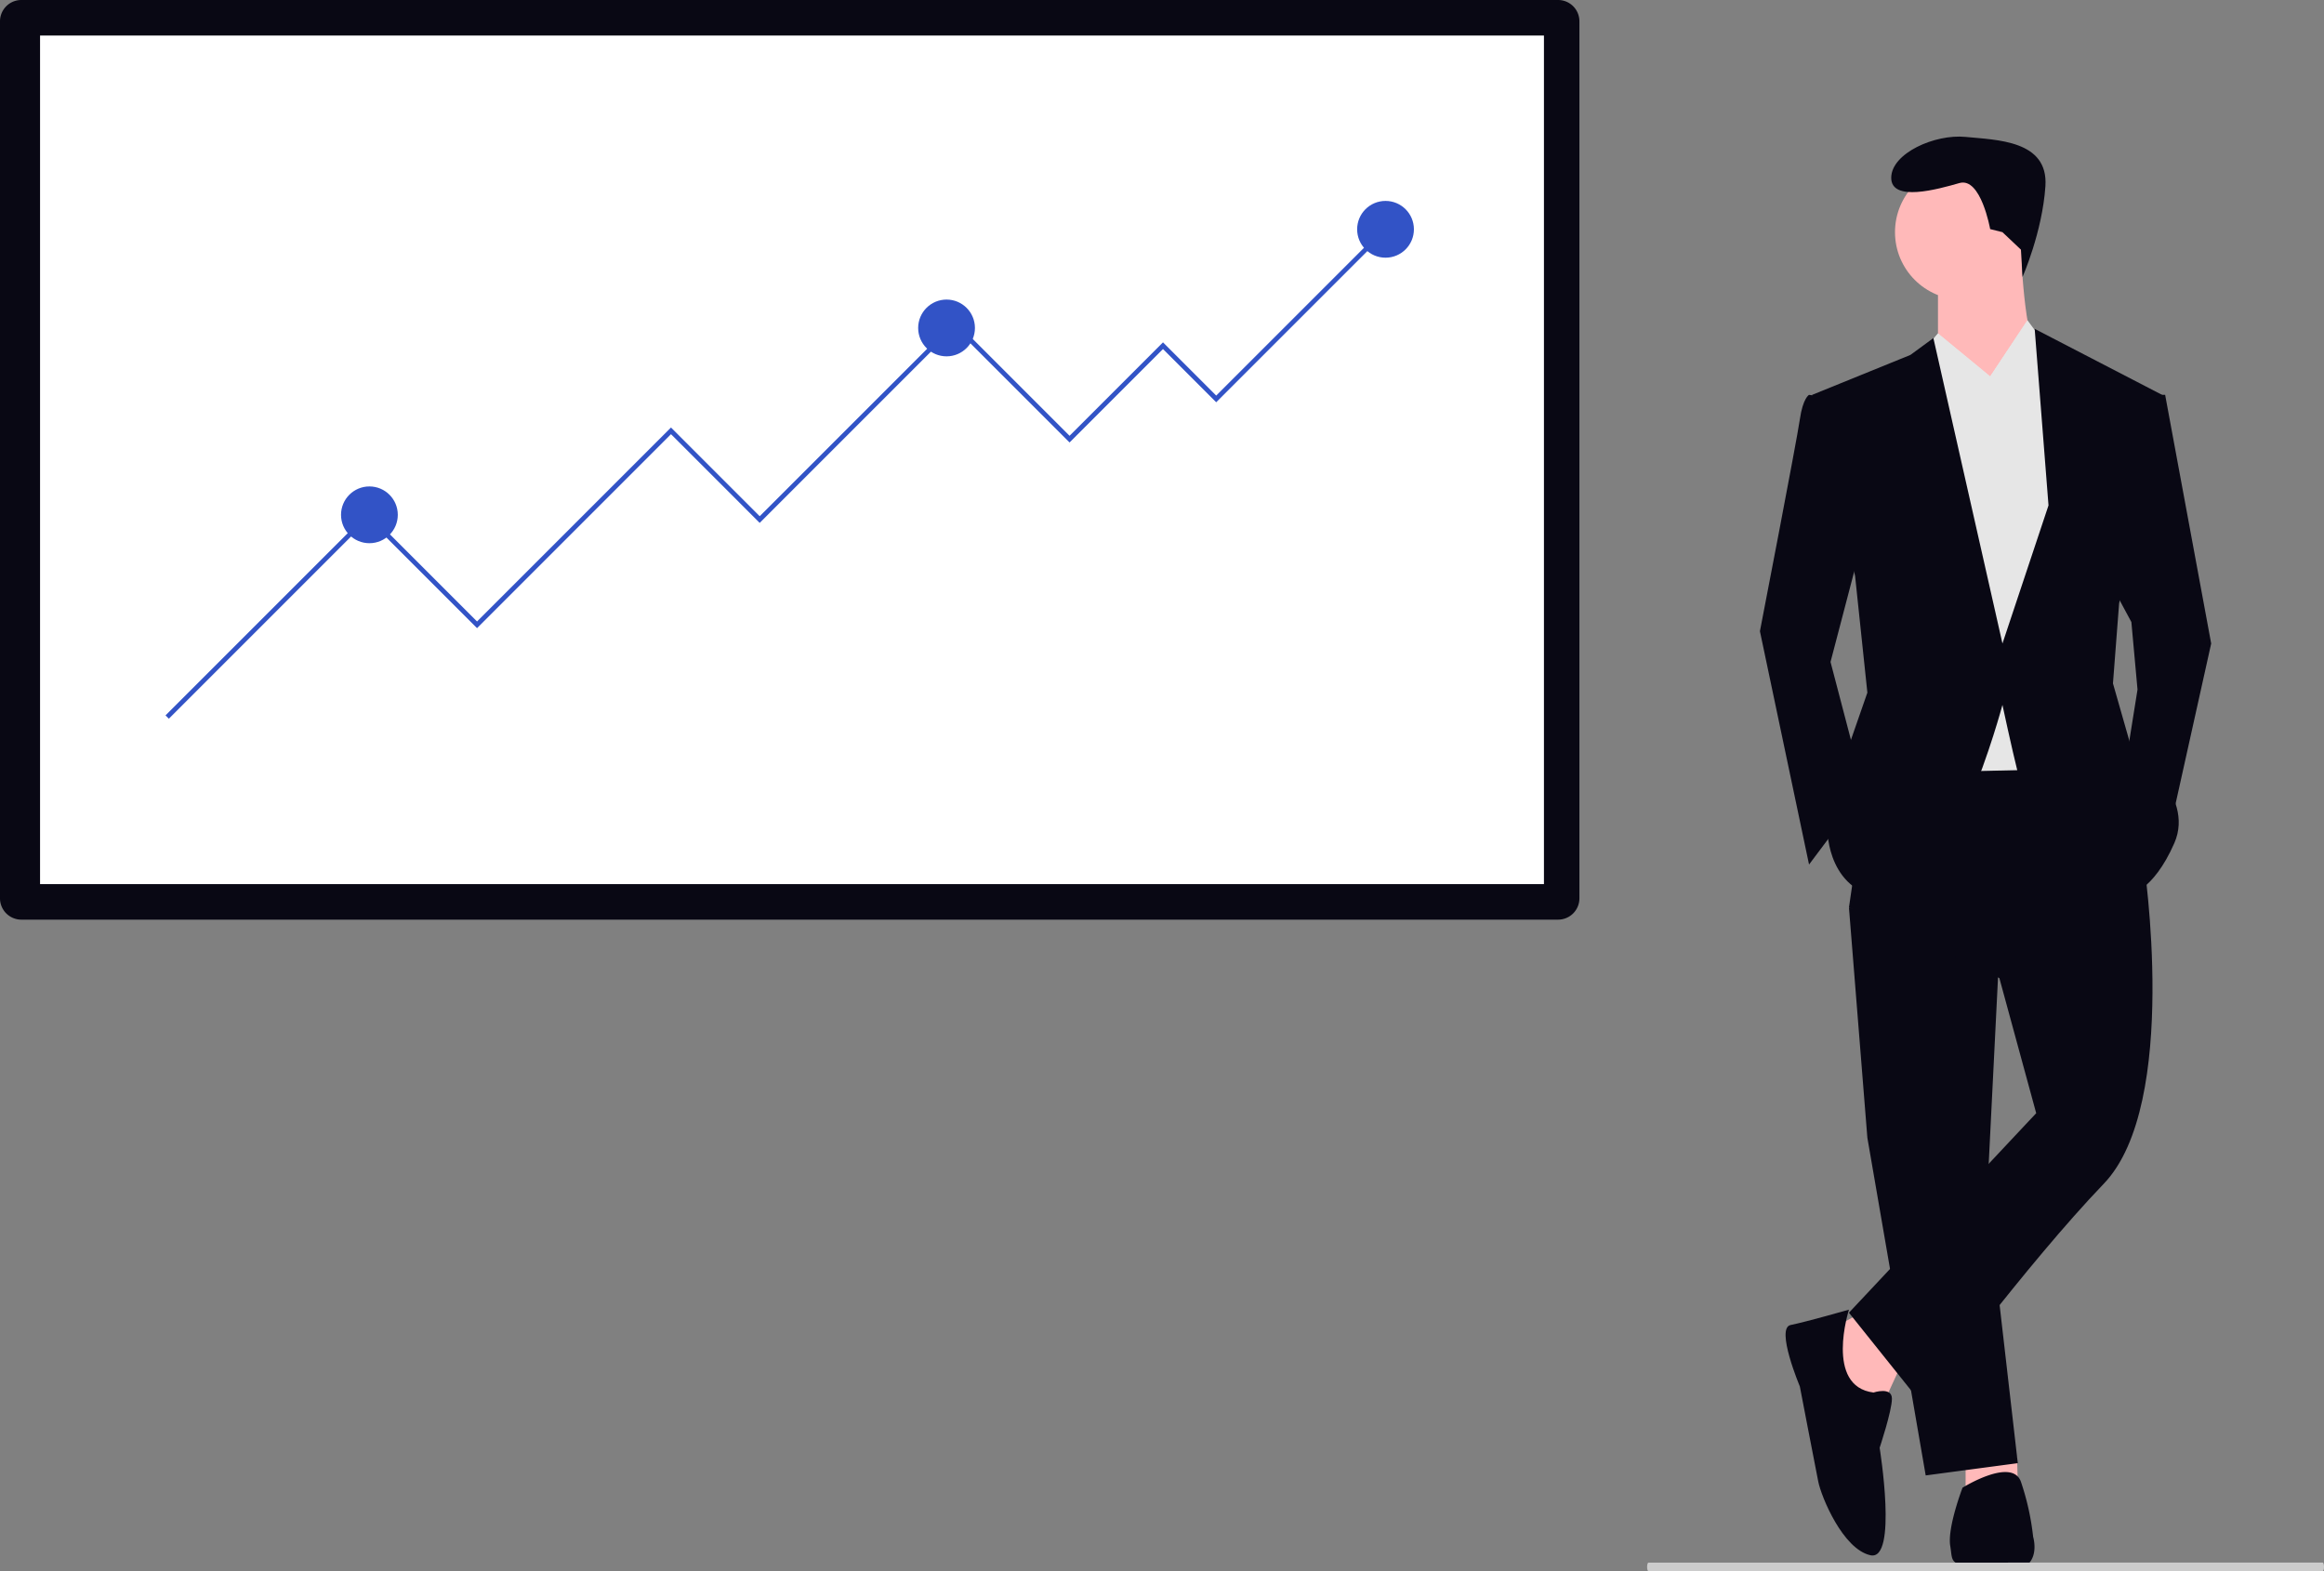 <svg xmlns="http://www.w3.org/2000/svg" width="824" height="557.106" viewBox="0 0 824 557.106" xmlns:xlink="http://www.w3.org/1999/xlink" role="img" artist="Katerina Limpitsouni" source="https://undraw.co/">
  <rect x="0" y="0" width="824" height="557.106" fill="#808080" stroke="none"/>
  <g id="Group_60" data-name="Group 60" transform="translate(-490 -194.568)">
    <g id="Group_59" data-name="Group 59" transform="translate(-20 -24)">
      <path id="Path_335-60" data-name="Path 335" d="M552.447,347.988H7.552A7.561,7.561,0,0,1,0,340.435V29.464a7.561,7.561,0,0,1,7.552-7.552h544.9A7.561,7.561,0,0,1,560,29.464V340.435a7.561,7.561,0,0,1-7.553,7.552Z" transform="translate(510 196.656)" fill="#090814"/>
      <rect id="Rectangle_123" data-name="Rectangle 123" width="533.221" height="300.872" transform="translate(524.202 231.17)" fill="#fff"/>
      <g id="Group_57" data-name="Group 57" transform="translate(568.681 289.808)">
        <ellipse id="Ellipse_169" data-name="Ellipse 169" cx="10.064" cy="10.064" rx="10.064" ry="10.064" transform="translate(422.509)" fill="#3253c6"/>
        <g id="Group_55" data-name="Group 55" transform="translate(0 10.064)">
          <path id="Path_961-61" data-name="Path 961" d="M466.282,42.513l1.186,1.186L407.33,103.836l-18.87-18.87-33.127,33.128L314.659,77.419l-69.19,69.19-31.45-31.451-68.77,68.771-38.579-38.579L35.977,216.044l-1.186-1.186,71.88-71.879,38.579,38.579,68.77-68.77,31.45,31.45,69.19-69.19,40.675,40.675,33.127-33.128,18.87,18.871Z" transform="translate(-34.791 -42.513)" fill="#3253c6"/>
          <ellipse id="Ellipse_168" data-name="Ellipse 168" cx="10.064" cy="10.064" rx="10.064" ry="10.064" transform="translate(266.866 24.914)" fill="#3253c6"/>
          <ellipse id="Ellipse_170" data-name="Ellipse 170" cx="10.064" cy="10.064" rx="10.064" ry="10.064" transform="translate(62.233 91.169)" fill="#3253c6"/>
        </g>
      </g>
    </g>
    <g id="Group_58" data-name="Group 58" transform="translate(10.18 -33.953)">
      <path id="Path_963-62" data-name="Path 963" d="M624.837,507.569l-11.973,6.53,7.619,25.034,11.972,1.088,6.531-14.149Z" transform="translate(514.902 186.401)" fill="#ffb9b9"/>
      <path id="Path_964-63" data-name="Path 964" d="M658.28,553.994v11.972l18.5-1.088-.258-9.86Z" transform="translate(518.466 190.044)" fill="#ffb9b9"/>
      <path id="Path_965-64" data-name="Path 965" d="M619.929,374.348l6.53,81.634L647.14,575.709l32.653-4.354-10.884-94.694,4.354-87.074Z" transform="translate(515.457 175.948)" fill="#090814"/>
      <path id="Path_966-65" data-name="Path 966" d="M936.584,463.6l-78.368,1.088-8.708,59.864,53.333,25.034L915.9,597.476l-66.395,70.748,26.122,32.653s37.007-50.068,64.218-78.368S954,508.224,954,508.224Z" transform="translate(285.877 25.745)" fill="#090814"/>
      <circle id="Ellipse_171" data-name="Ellipse 171" cx="23.946" cy="23.946" r="23.946" transform="translate(1151.713 286.894)" fill="#ffb9b9"/>
      <path id="Path_967-66" data-name="Path 967" d="M878.777,314.013v23.946L895.1,364.081s25.034-18.5,19.592-22.857-6.531-38.1-6.531-38.1Z" transform="translate(288.173 13.154)" fill="#ffb9b9"/>
      <path id="Path_968-67" data-name="Path 968" d="M650.385,185.963l-16.327,19.591,6.531,136.054,51.156-1.088,8.708-118.639-10.884-30.476L682.1,181.247,668.888,201.2Z" transform="translate(516.565 160.795)" fill="#e6e6e6"/>
      <path id="Path_969-68" data-name="Path 969" d="M857.247,400.552l-11.973,45.714,11.973,45.714L837.656,518.1l-17.415-82.721s13.061-67.483,14.15-75.1,3.265-8.708,3.265-8.708l8.708,1.088Z" transform="translate(283.58 16.955)" fill="#090814"/>
      <path id="Path_970-69" data-name="Path 970" d="M705.714,272.2l7.619,14.151,2.177,23.945-4.354,27.211,15.238,25.034,15.238-68.572L725.307,205.8h-6.531Z" transform="translate(522.188 162.722)" fill="#090814"/>
      <path id="Path_971-70" data-name="Path 971" d="M851.144,652.327s-15.238,4.354-20.68,5.442,3.265,21.769,3.265,21.769,5.442,28.3,6.531,33.742,8.708,23.946,18.5,26.122,3.265-38.1,3.265-38.1,4.354-13.061,4.354-17.415-6.531-2.177-6.531-2.177C842.436,679.538,851.144,652.327,851.144,652.327Z" transform="translate(284.242 40.555)" fill="#090814"/>
      <path id="Path_972-71" data-name="Path 972" d="M882.824,731.947c1.088,6.531-1.089,6.531,16.327,8.708s13.061-11.973,13.061-11.973a91.465,91.465,0,0,0-4.354-19.592c-3.265-8.708-20.68,2.177-20.68,2.177S881.736,725.417,882.824,731.947Z" transform="translate(288.48 44.744)" fill="#090814"/>
      <path id="Path_973-72" data-name="Path 973" d="M909.4,306.75l.567,9.68s7.023-15.882,8.112-32.209-17.415-16.356-28.3-17.445-26.37,5.8-26.37,14.509,16.575,4.024,24.194,1.848,10.884,16.327,10.884,16.327l4.354,1.088Z" transform="translate(286.967 10.292)" fill="#090814"/>
      <path id="Path_974-73" data-name="Path 974" d="M643.24,193.328l6.424-7.708,18.5,15.238-18.5,13.061Z" transform="translate(517.286 161.138)" fill="#e6e6e6"/>
      <path id="Path_975-74" data-name="Path 975" d="M687.035,191.379l-7.619-9.8-13.061,19.591,16.327,11.973Z" transform="translate(519.1 160.822)" fill="#e6e6e6"/>
      <path id="Path_976-75" data-name="Path 976" d="M852.636,417.492l4.354,41.361-8.707,25.034-5.442,23.946s0,22.857,21.769,23.946,40.272-68.572,40.272-68.572,3.265,15.238,5.442,23.946,39.184,43.538,39.184,43.538,8.707-1.089,16.327-18.5S950.6,478.445,950.6,478.445l-6.531-22.857,2.177-28.3,15.238-74.014-45.17-23.4,4.9,62.585-16.327,48.98-24.49-108.3-8.163,5.986-34.83,14.15Z" transform="translate(284.926 15.252)" fill="#090814"/>
    </g>
    <path id="Path_782-76" data-name="Path 782" d="M15.18,488.719c0,.848.214,1.529.479,1.529H254.7c.266,0,.479-.681.479-1.529s-.214-1.529-.479-1.529H15.659C15.393,487.191,15.18,487.872,15.18,488.719Z" transform="translate(1058.82 261.425)" fill="#ccc"/>
  </g>
</svg>